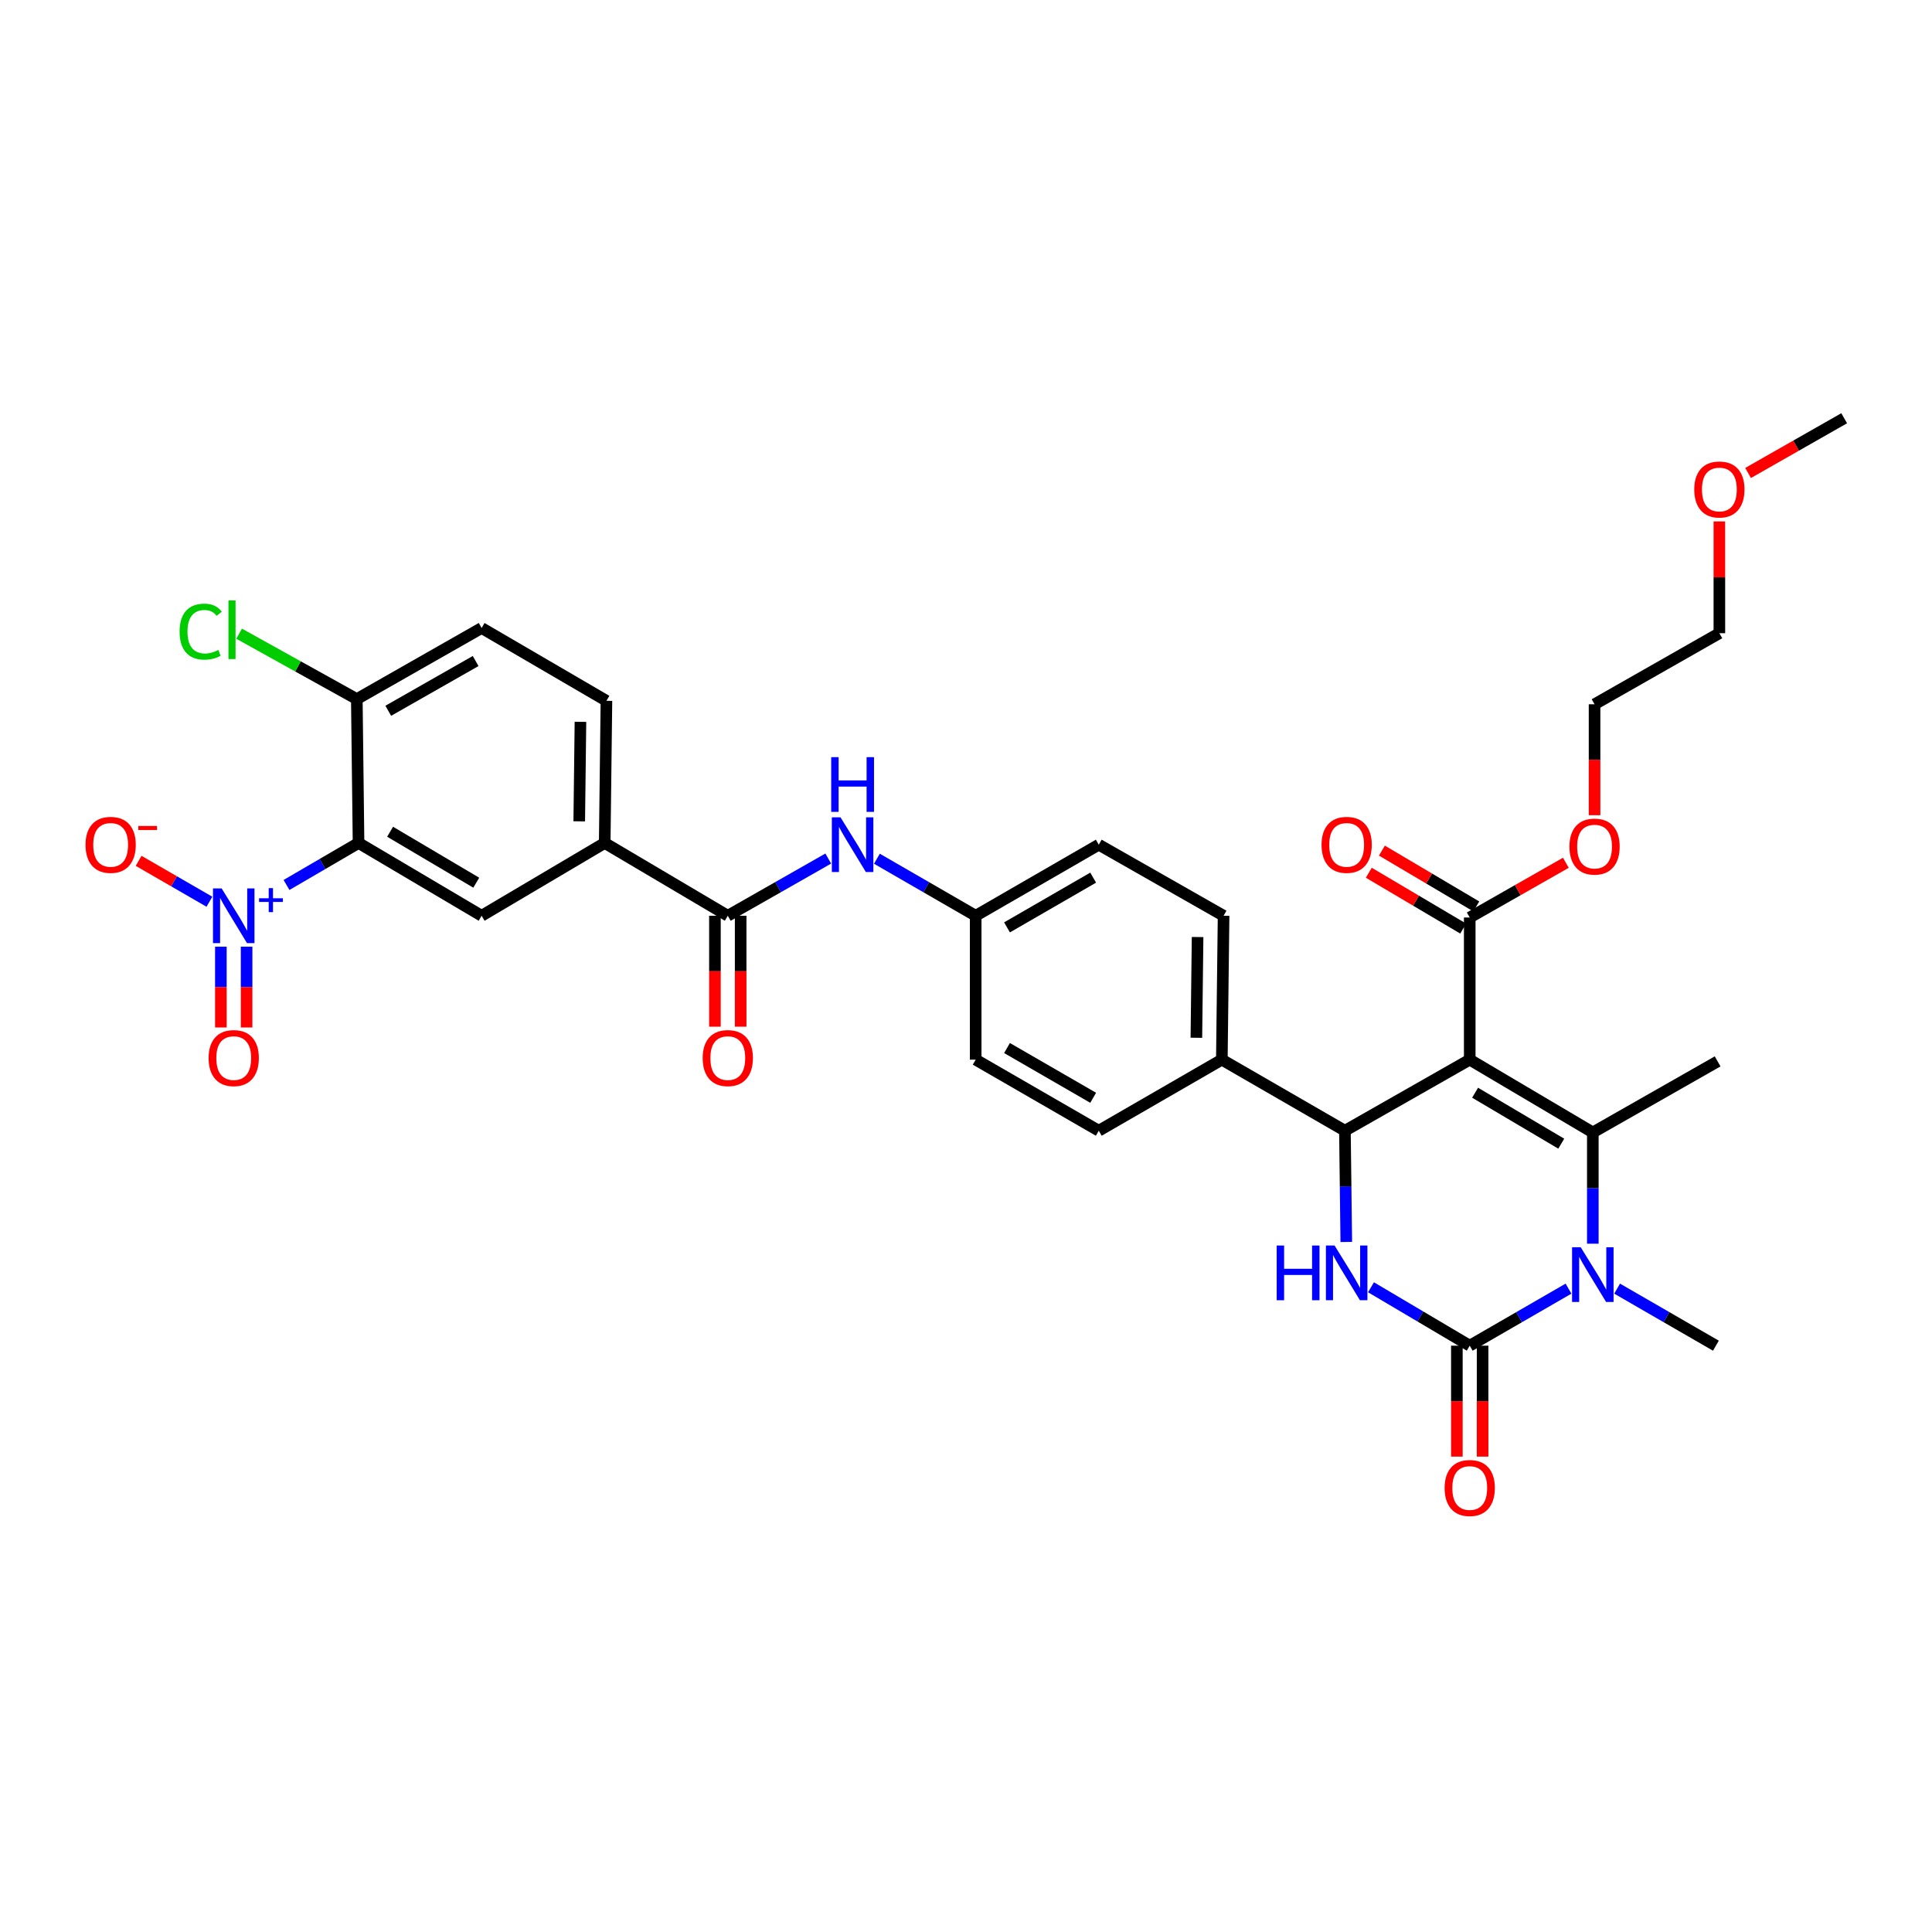 <?xml version='1.0' encoding='iso-8859-1'?>
<svg version='1.1' baseProfile='full'
              xmlns='http://www.w3.org/2000/svg'
                      xmlns:rdkit='http://www.rdkit.org/xml'
                      xmlns:xlink='http://www.w3.org/1999/xlink'
                  xml:space='preserve'
width='1000px' height='1000px' viewBox='0 0 1000 1000'>
<!-- END OF HEADER -->
<rect style='opacity:1.0;fill:#FFFFFF;stroke:none' width='1000' height='1000' x='0' y='0'> </rect>
<path class='bond-0' d='M 428.707,444.386 L 402.705,459.192' style='fill:none;fill-rule:evenodd;stroke:#0000FF;stroke-width:6px;stroke-linecap:butt;stroke-linejoin:miter;stroke-opacity:1' />
<path class='bond-0' d='M 402.705,459.192 L 376.703,473.997' style='fill:none;fill-rule:evenodd;stroke:#000000;stroke-width:6px;stroke-linecap:butt;stroke-linejoin:miter;stroke-opacity:1' />
<path class='bond-1' d='M 453.885,444.476 L 479.449,459.236' style='fill:none;fill-rule:evenodd;stroke:#0000FF;stroke-width:6px;stroke-linecap:butt;stroke-linejoin:miter;stroke-opacity:1' />
<path class='bond-1' d='M 479.449,459.236 L 505.013,473.997' style='fill:none;fill-rule:evenodd;stroke:#000000;stroke-width:6px;stroke-linecap:butt;stroke-linejoin:miter;stroke-opacity:1' />
<path class='bond-2' d='M 148.293,458.066 L 166.937,447.191' style='fill:none;fill-rule:evenodd;stroke:#0000FF;stroke-width:6px;stroke-linecap:butt;stroke-linejoin:miter;stroke-opacity:1' />
<path class='bond-2' d='M 166.937,447.191 L 185.581,436.317' style='fill:none;fill-rule:evenodd;stroke:#000000;stroke-width:6px;stroke-linecap:butt;stroke-linejoin:miter;stroke-opacity:1' />
<path class='bond-3' d='M 108.399,466.734 L 90.073,456.152' style='fill:none;fill-rule:evenodd;stroke:#0000FF;stroke-width:6px;stroke-linecap:butt;stroke-linejoin:miter;stroke-opacity:1' />
<path class='bond-3' d='M 90.073,456.152 L 71.747,445.571' style='fill:none;fill-rule:evenodd;stroke:#FF0000;stroke-width:6px;stroke-linecap:butt;stroke-linejoin:miter;stroke-opacity:1' />
<path class='bond-4' d='M 114.32,489.996 L 114.32,510.905' style='fill:none;fill-rule:evenodd;stroke:#0000FF;stroke-width:6px;stroke-linecap:butt;stroke-linejoin:miter;stroke-opacity:1' />
<path class='bond-4' d='M 114.32,510.905 L 114.32,531.814' style='fill:none;fill-rule:evenodd;stroke:#FF0000;stroke-width:6px;stroke-linecap:butt;stroke-linejoin:miter;stroke-opacity:1' />
<path class='bond-4' d='M 127.637,489.996 L 127.637,510.905' style='fill:none;fill-rule:evenodd;stroke:#0000FF;stroke-width:6px;stroke-linecap:butt;stroke-linejoin:miter;stroke-opacity:1' />
<path class='bond-4' d='M 127.637,510.905 L 127.637,531.814' style='fill:none;fill-rule:evenodd;stroke:#FF0000;stroke-width:6px;stroke-linecap:butt;stroke-linejoin:miter;stroke-opacity:1' />
<path class='bond-5' d='M 370.044,473.997 L 370.044,502.706' style='fill:none;fill-rule:evenodd;stroke:#000000;stroke-width:6px;stroke-linecap:butt;stroke-linejoin:miter;stroke-opacity:1' />
<path class='bond-5' d='M 370.044,502.706 L 370.044,531.414' style='fill:none;fill-rule:evenodd;stroke:#FF0000;stroke-width:6px;stroke-linecap:butt;stroke-linejoin:miter;stroke-opacity:1' />
<path class='bond-5' d='M 383.361,473.997 L 383.361,502.706' style='fill:none;fill-rule:evenodd;stroke:#000000;stroke-width:6px;stroke-linecap:butt;stroke-linejoin:miter;stroke-opacity:1' />
<path class='bond-5' d='M 383.361,502.706 L 383.361,531.414' style='fill:none;fill-rule:evenodd;stroke:#FF0000;stroke-width:6px;stroke-linecap:butt;stroke-linejoin:miter;stroke-opacity:1' />
<path class='bond-6' d='M 376.703,473.997 L 312.996,436.317' style='fill:none;fill-rule:evenodd;stroke:#000000;stroke-width:6px;stroke-linecap:butt;stroke-linejoin:miter;stroke-opacity:1' />
<path class='bond-7' d='M 185.581,436.317 L 249.288,473.997' style='fill:none;fill-rule:evenodd;stroke:#000000;stroke-width:6px;stroke-linecap:butt;stroke-linejoin:miter;stroke-opacity:1' />
<path class='bond-7' d='M 201.916,430.507 L 246.511,456.883' style='fill:none;fill-rule:evenodd;stroke:#000000;stroke-width:6px;stroke-linecap:butt;stroke-linejoin:miter;stroke-opacity:1' />
<path class='bond-8' d='M 185.581,436.317 L 184.686,361.845' style='fill:none;fill-rule:evenodd;stroke:#000000;stroke-width:6px;stroke-linecap:butt;stroke-linejoin:miter;stroke-opacity:1' />
<path class='bond-9' d='M 709.621,666.287 L 735.175,681.406' style='fill:none;fill-rule:evenodd;stroke:#0000FF;stroke-width:6px;stroke-linecap:butt;stroke-linejoin:miter;stroke-opacity:1' />
<path class='bond-9' d='M 735.175,681.406 L 760.73,696.525' style='fill:none;fill-rule:evenodd;stroke:#000000;stroke-width:6px;stroke-linecap:butt;stroke-linejoin:miter;stroke-opacity:1' />
<path class='bond-10' d='M 696.834,642.838 L 696.481,614.05' style='fill:none;fill-rule:evenodd;stroke:#0000FF;stroke-width:6px;stroke-linecap:butt;stroke-linejoin:miter;stroke-opacity:1' />
<path class='bond-10' d='M 696.481,614.05 L 696.128,585.261' style='fill:none;fill-rule:evenodd;stroke:#000000;stroke-width:6px;stroke-linecap:butt;stroke-linejoin:miter;stroke-opacity:1' />
<path class='bond-11' d='M 760.73,696.525 L 786.294,681.762' style='fill:none;fill-rule:evenodd;stroke:#000000;stroke-width:6px;stroke-linecap:butt;stroke-linejoin:miter;stroke-opacity:1' />
<path class='bond-11' d='M 786.294,681.762 L 811.858,666.998' style='fill:none;fill-rule:evenodd;stroke:#0000FF;stroke-width:6px;stroke-linecap:butt;stroke-linejoin:miter;stroke-opacity:1' />
<path class='bond-12' d='M 754.072,696.525 L 754.072,725.234' style='fill:none;fill-rule:evenodd;stroke:#000000;stroke-width:6px;stroke-linecap:butt;stroke-linejoin:miter;stroke-opacity:1' />
<path class='bond-12' d='M 754.072,725.234 L 754.072,753.943' style='fill:none;fill-rule:evenodd;stroke:#FF0000;stroke-width:6px;stroke-linecap:butt;stroke-linejoin:miter;stroke-opacity:1' />
<path class='bond-12' d='M 767.389,696.525 L 767.389,725.234' style='fill:none;fill-rule:evenodd;stroke:#000000;stroke-width:6px;stroke-linecap:butt;stroke-linejoin:miter;stroke-opacity:1' />
<path class='bond-12' d='M 767.389,725.234 L 767.389,753.943' style='fill:none;fill-rule:evenodd;stroke:#FF0000;stroke-width:6px;stroke-linecap:butt;stroke-linejoin:miter;stroke-opacity:1' />
<path class='bond-13' d='M 824.438,643.734 L 824.438,614.945' style='fill:none;fill-rule:evenodd;stroke:#0000FF;stroke-width:6px;stroke-linecap:butt;stroke-linejoin:miter;stroke-opacity:1' />
<path class='bond-13' d='M 824.438,614.945 L 824.438,586.156' style='fill:none;fill-rule:evenodd;stroke:#000000;stroke-width:6px;stroke-linecap:butt;stroke-linejoin:miter;stroke-opacity:1' />
<path class='bond-14' d='M 837.017,666.998 L 862.581,681.762' style='fill:none;fill-rule:evenodd;stroke:#0000FF;stroke-width:6px;stroke-linecap:butt;stroke-linejoin:miter;stroke-opacity:1' />
<path class='bond-14' d='M 862.581,681.762 L 888.145,696.525' style='fill:none;fill-rule:evenodd;stroke:#000000;stroke-width:6px;stroke-linecap:butt;stroke-linejoin:miter;stroke-opacity:1' />
<path class='bond-15' d='M 824.438,586.156 L 889.04,549.372' style='fill:none;fill-rule:evenodd;stroke:#000000;stroke-width:6px;stroke-linecap:butt;stroke-linejoin:miter;stroke-opacity:1' />
<path class='bond-16' d='M 824.438,586.156 L 760.73,548.476' style='fill:none;fill-rule:evenodd;stroke:#000000;stroke-width:6px;stroke-linecap:butt;stroke-linejoin:miter;stroke-opacity:1' />
<path class='bond-16' d='M 808.102,591.967 L 763.507,565.591' style='fill:none;fill-rule:evenodd;stroke:#000000;stroke-width:6px;stroke-linecap:butt;stroke-linejoin:miter;stroke-opacity:1' />
<path class='bond-17' d='M 760.73,548.476 L 696.128,585.261' style='fill:none;fill-rule:evenodd;stroke:#000000;stroke-width:6px;stroke-linecap:butt;stroke-linejoin:miter;stroke-opacity:1' />
<path class='bond-18' d='M 760.73,548.476 L 760.73,474.9' style='fill:none;fill-rule:evenodd;stroke:#000000;stroke-width:6px;stroke-linecap:butt;stroke-linejoin:miter;stroke-opacity:1' />
<path class='bond-19' d='M 696.128,585.261 L 632.42,548.476' style='fill:none;fill-rule:evenodd;stroke:#000000;stroke-width:6px;stroke-linecap:butt;stroke-linejoin:miter;stroke-opacity:1' />
<path class='bond-20' d='M 632.42,548.476 L 633.323,473.997' style='fill:none;fill-rule:evenodd;stroke:#000000;stroke-width:6px;stroke-linecap:butt;stroke-linejoin:miter;stroke-opacity:1' />
<path class='bond-20' d='M 619.24,537.143 L 619.871,485.008' style='fill:none;fill-rule:evenodd;stroke:#000000;stroke-width:6px;stroke-linecap:butt;stroke-linejoin:miter;stroke-opacity:1' />
<path class='bond-21' d='M 632.42,548.476 L 568.72,585.261' style='fill:none;fill-rule:evenodd;stroke:#000000;stroke-width:6px;stroke-linecap:butt;stroke-linejoin:miter;stroke-opacity:1' />
<path class='bond-22' d='M 760.73,474.9 L 785.606,460.734' style='fill:none;fill-rule:evenodd;stroke:#000000;stroke-width:6px;stroke-linecap:butt;stroke-linejoin:miter;stroke-opacity:1' />
<path class='bond-22' d='M 785.606,460.734 L 810.481,446.569' style='fill:none;fill-rule:evenodd;stroke:#FF0000;stroke-width:6px;stroke-linecap:butt;stroke-linejoin:miter;stroke-opacity:1' />
<path class='bond-23' d='M 764.121,469.169 L 739.696,454.718' style='fill:none;fill-rule:evenodd;stroke:#000000;stroke-width:6px;stroke-linecap:butt;stroke-linejoin:miter;stroke-opacity:1' />
<path class='bond-23' d='M 739.696,454.718 L 715.271,440.268' style='fill:none;fill-rule:evenodd;stroke:#FF0000;stroke-width:6px;stroke-linecap:butt;stroke-linejoin:miter;stroke-opacity:1' />
<path class='bond-23' d='M 757.34,480.63 L 732.915,466.18' style='fill:none;fill-rule:evenodd;stroke:#000000;stroke-width:6px;stroke-linecap:butt;stroke-linejoin:miter;stroke-opacity:1' />
<path class='bond-23' d='M 732.915,466.18 L 708.49,451.729' style='fill:none;fill-rule:evenodd;stroke:#FF0000;stroke-width:6px;stroke-linecap:butt;stroke-linejoin:miter;stroke-opacity:1' />
<path class='bond-24' d='M 825.34,421.948 L 825.34,393.239' style='fill:none;fill-rule:evenodd;stroke:#FF0000;stroke-width:6px;stroke-linecap:butt;stroke-linejoin:miter;stroke-opacity:1' />
<path class='bond-24' d='M 825.34,393.239 L 825.34,364.531' style='fill:none;fill-rule:evenodd;stroke:#000000;stroke-width:6px;stroke-linecap:butt;stroke-linejoin:miter;stroke-opacity:1' />
<path class='bond-25' d='M 633.323,473.997 L 568.72,437.212' style='fill:none;fill-rule:evenodd;stroke:#000000;stroke-width:6px;stroke-linecap:butt;stroke-linejoin:miter;stroke-opacity:1' />
<path class='bond-26' d='M 568.72,437.212 L 505.013,473.997' style='fill:none;fill-rule:evenodd;stroke:#000000;stroke-width:6px;stroke-linecap:butt;stroke-linejoin:miter;stroke-opacity:1' />
<path class='bond-26' d='M 565.823,454.263 L 521.228,480.012' style='fill:none;fill-rule:evenodd;stroke:#000000;stroke-width:6px;stroke-linecap:butt;stroke-linejoin:miter;stroke-opacity:1' />
<path class='bond-27' d='M 505.013,473.997 L 505.013,548.476' style='fill:none;fill-rule:evenodd;stroke:#000000;stroke-width:6px;stroke-linecap:butt;stroke-linejoin:miter;stroke-opacity:1' />
<path class='bond-28' d='M 505.013,548.476 L 568.72,585.261' style='fill:none;fill-rule:evenodd;stroke:#000000;stroke-width:6px;stroke-linecap:butt;stroke-linejoin:miter;stroke-opacity:1' />
<path class='bond-28' d='M 521.228,542.462 L 565.823,568.211' style='fill:none;fill-rule:evenodd;stroke:#000000;stroke-width:6px;stroke-linecap:butt;stroke-linejoin:miter;stroke-opacity:1' />
<path class='bond-29' d='M 825.34,364.531 L 889.943,327.746' style='fill:none;fill-rule:evenodd;stroke:#000000;stroke-width:6px;stroke-linecap:butt;stroke-linejoin:miter;stroke-opacity:1' />
<path class='bond-30' d='M 889.943,327.746 L 889.943,298.821' style='fill:none;fill-rule:evenodd;stroke:#000000;stroke-width:6px;stroke-linecap:butt;stroke-linejoin:miter;stroke-opacity:1' />
<path class='bond-30' d='M 889.943,298.821 L 889.943,269.896' style='fill:none;fill-rule:evenodd;stroke:#FF0000;stroke-width:6px;stroke-linecap:butt;stroke-linejoin:miter;stroke-opacity:1' />
<path class='bond-31' d='M 904.801,244.812 L 929.673,230.647' style='fill:none;fill-rule:evenodd;stroke:#FF0000;stroke-width:6px;stroke-linecap:butt;stroke-linejoin:miter;stroke-opacity:1' />
<path class='bond-31' d='M 929.673,230.647 L 954.545,216.482' style='fill:none;fill-rule:evenodd;stroke:#000000;stroke-width:6px;stroke-linecap:butt;stroke-linejoin:miter;stroke-opacity:1' />
<path class='bond-32' d='M 249.288,473.997 L 312.996,436.317' style='fill:none;fill-rule:evenodd;stroke:#000000;stroke-width:6px;stroke-linecap:butt;stroke-linejoin:miter;stroke-opacity:1' />
<path class='bond-33' d='M 312.996,436.317 L 313.891,362.74' style='fill:none;fill-rule:evenodd;stroke:#000000;stroke-width:6px;stroke-linecap:butt;stroke-linejoin:miter;stroke-opacity:1' />
<path class='bond-33' d='M 299.814,425.119 L 300.44,373.615' style='fill:none;fill-rule:evenodd;stroke:#000000;stroke-width:6px;stroke-linecap:butt;stroke-linejoin:miter;stroke-opacity:1' />
<path class='bond-34' d='M 184.686,361.845 L 249.288,325.053' style='fill:none;fill-rule:evenodd;stroke:#000000;stroke-width:6px;stroke-linecap:butt;stroke-linejoin:miter;stroke-opacity:1' />
<path class='bond-34' d='M 200.966,367.898 L 246.188,342.144' style='fill:none;fill-rule:evenodd;stroke:#000000;stroke-width:6px;stroke-linecap:butt;stroke-linejoin:miter;stroke-opacity:1' />
<path class='bond-35' d='M 184.686,361.845 L 154.228,344.921' style='fill:none;fill-rule:evenodd;stroke:#000000;stroke-width:6px;stroke-linecap:butt;stroke-linejoin:miter;stroke-opacity:1' />
<path class='bond-35' d='M 154.228,344.921 L 123.771,327.997' style='fill:none;fill-rule:evenodd;stroke:#00CC00;stroke-width:6px;stroke-linecap:butt;stroke-linejoin:miter;stroke-opacity:1' />
<path class='bond-36' d='M 313.891,362.74 L 249.288,325.053' style='fill:none;fill-rule:evenodd;stroke:#000000;stroke-width:6px;stroke-linecap:butt;stroke-linejoin:miter;stroke-opacity:1' />
<path  class='atom-0' d='M 435.046 423.052
L 444.326 438.052
Q 445.246 439.532, 446.726 442.212
Q 448.206 444.892, 448.286 445.052
L 448.286 423.052
L 452.046 423.052
L 452.046 451.372
L 448.166 451.372
L 438.206 434.972
Q 437.046 433.052, 435.806 430.852
Q 434.606 428.652, 434.246 427.972
L 434.246 451.372
L 430.566 451.372
L 430.566 423.052
L 435.046 423.052
' fill='#0000FF'/>
<path  class='atom-0' d='M 430.226 391.9
L 434.066 391.9
L 434.066 403.94
L 448.546 403.94
L 448.546 391.9
L 452.386 391.9
L 452.386 420.22
L 448.546 420.22
L 448.546 407.14
L 434.066 407.14
L 434.066 420.22
L 430.226 420.22
L 430.226 391.9
' fill='#0000FF'/>
<path  class='atom-1' d='M 114.718 459.837
L 123.998 474.837
Q 124.918 476.317, 126.398 478.997
Q 127.878 481.677, 127.958 481.837
L 127.958 459.837
L 131.718 459.837
L 131.718 488.157
L 127.838 488.157
L 117.878 471.757
Q 116.718 469.837, 115.478 467.637
Q 114.278 465.437, 113.918 464.757
L 113.918 488.157
L 110.238 488.157
L 110.238 459.837
L 114.718 459.837
' fill='#0000FF'/>
<path  class='atom-1' d='M 134.094 464.942
L 139.084 464.942
L 139.084 459.688
L 141.301 459.688
L 141.301 464.942
L 146.423 464.942
L 146.423 466.843
L 141.301 466.843
L 141.301 472.123
L 139.084 472.123
L 139.084 466.843
L 134.094 466.843
L 134.094 464.942
' fill='#0000FF'/>
<path  class='atom-3' d='M 363.703 547.654
Q 363.703 540.854, 367.063 537.054
Q 370.423 533.254, 376.703 533.254
Q 382.983 533.254, 386.343 537.054
Q 389.703 540.854, 389.703 547.654
Q 389.703 554.534, 386.303 558.454
Q 382.903 562.334, 376.703 562.334
Q 370.463 562.334, 367.063 558.454
Q 363.703 554.574, 363.703 547.654
M 376.703 559.134
Q 381.023 559.134, 383.343 556.254
Q 385.703 553.334, 385.703 547.654
Q 385.703 542.094, 383.343 539.294
Q 381.023 536.454, 376.703 536.454
Q 372.383 536.454, 370.023 539.254
Q 367.703 542.054, 367.703 547.654
Q 367.703 553.374, 370.023 556.254
Q 372.383 559.134, 376.703 559.134
' fill='#FF0000'/>
<path  class='atom-5' d='M 660.81 644.678
L 664.65 644.678
L 664.65 656.718
L 679.13 656.718
L 679.13 644.678
L 682.97 644.678
L 682.97 672.998
L 679.13 672.998
L 679.13 659.918
L 664.65 659.918
L 664.65 672.998
L 660.81 672.998
L 660.81 644.678
' fill='#0000FF'/>
<path  class='atom-5' d='M 690.77 644.678
L 700.05 659.678
Q 700.97 661.158, 702.45 663.838
Q 703.93 666.518, 704.01 666.678
L 704.01 644.678
L 707.77 644.678
L 707.77 672.998
L 703.89 672.998
L 693.93 656.598
Q 692.77 654.678, 691.53 652.478
Q 690.33 650.278, 689.97 649.598
L 689.97 672.998
L 686.29 672.998
L 686.29 644.678
L 690.77 644.678
' fill='#0000FF'/>
<path  class='atom-7' d='M 818.178 645.573
L 827.458 660.573
Q 828.378 662.053, 829.858 664.733
Q 831.338 667.413, 831.418 667.573
L 831.418 645.573
L 835.178 645.573
L 835.178 673.893
L 831.298 673.893
L 821.338 657.493
Q 820.178 655.573, 818.938 653.373
Q 817.738 651.173, 817.378 650.493
L 817.378 673.893
L 813.698 673.893
L 813.698 645.573
L 818.178 645.573
' fill='#0000FF'/>
<path  class='atom-14' d='M 747.73 770.182
Q 747.73 763.382, 751.09 759.582
Q 754.45 755.782, 760.73 755.782
Q 767.01 755.782, 770.37 759.582
Q 773.73 763.382, 773.73 770.182
Q 773.73 777.062, 770.33 780.982
Q 766.93 784.862, 760.73 784.862
Q 754.49 784.862, 751.09 780.982
Q 747.73 777.102, 747.73 770.182
M 760.73 781.662
Q 765.05 781.662, 767.37 778.782
Q 769.73 775.862, 769.73 770.182
Q 769.73 764.622, 767.37 761.822
Q 765.05 758.982, 760.73 758.982
Q 756.41 758.982, 754.05 761.782
Q 751.73 764.582, 751.73 770.182
Q 751.73 775.902, 754.05 778.782
Q 756.41 781.662, 760.73 781.662
' fill='#FF0000'/>
<path  class='atom-15' d='M 812.34 438.188
Q 812.34 431.388, 815.7 427.588
Q 819.06 423.788, 825.34 423.788
Q 831.62 423.788, 834.98 427.588
Q 838.34 431.388, 838.34 438.188
Q 838.34 445.068, 834.94 448.988
Q 831.54 452.868, 825.34 452.868
Q 819.1 452.868, 815.7 448.988
Q 812.34 445.108, 812.34 438.188
M 825.34 449.668
Q 829.66 449.668, 831.98 446.788
Q 834.34 443.868, 834.34 438.188
Q 834.34 432.628, 831.98 429.828
Q 829.66 426.988, 825.34 426.988
Q 821.02 426.988, 818.66 429.788
Q 816.34 432.588, 816.34 438.188
Q 816.34 443.908, 818.66 446.788
Q 821.02 449.668, 825.34 449.668
' fill='#FF0000'/>
<path  class='atom-16' d='M 684.03 437.292
Q 684.03 430.492, 687.39 426.692
Q 690.75 422.892, 697.03 422.892
Q 703.31 422.892, 706.67 426.692
Q 710.03 430.492, 710.03 437.292
Q 710.03 444.172, 706.63 448.092
Q 703.23 451.972, 697.03 451.972
Q 690.79 451.972, 687.39 448.092
Q 684.03 444.212, 684.03 437.292
M 697.03 448.772
Q 701.35 448.772, 703.67 445.892
Q 706.03 442.972, 706.03 437.292
Q 706.03 431.732, 703.67 428.932
Q 701.35 426.092, 697.03 426.092
Q 692.71 426.092, 690.35 428.892
Q 688.03 431.692, 688.03 437.292
Q 688.03 443.012, 690.35 445.892
Q 692.71 448.772, 697.03 448.772
' fill='#FF0000'/>
<path  class='atom-25' d='M 876.943 253.354
Q 876.943 246.554, 880.303 242.754
Q 883.663 238.954, 889.943 238.954
Q 896.223 238.954, 899.583 242.754
Q 902.943 246.554, 902.943 253.354
Q 902.943 260.234, 899.543 264.154
Q 896.143 268.034, 889.943 268.034
Q 883.703 268.034, 880.303 264.154
Q 876.943 260.274, 876.943 253.354
M 889.943 264.834
Q 894.263 264.834, 896.583 261.954
Q 898.943 259.034, 898.943 253.354
Q 898.943 247.794, 896.583 244.994
Q 894.263 242.154, 889.943 242.154
Q 885.623 242.154, 883.263 244.954
Q 880.943 247.754, 880.943 253.354
Q 880.943 259.074, 883.263 261.954
Q 885.623 264.834, 889.943 264.834
' fill='#FF0000'/>
<path  class='atom-30' d='M 44.271 437.292
Q 44.271 430.492, 47.631 426.692
Q 50.991 422.892, 57.271 422.892
Q 63.551 422.892, 66.911 426.692
Q 70.271 430.492, 70.271 437.292
Q 70.271 444.172, 66.871 448.092
Q 63.471 451.972, 57.271 451.972
Q 51.031 451.972, 47.631 448.092
Q 44.271 444.212, 44.271 437.292
M 57.271 448.772
Q 61.591 448.772, 63.911 445.892
Q 66.271 442.972, 66.271 437.292
Q 66.271 431.732, 63.911 428.932
Q 61.591 426.092, 57.271 426.092
Q 52.951 426.092, 50.591 428.892
Q 48.271 431.692, 48.271 437.292
Q 48.271 443.012, 50.591 445.892
Q 52.951 448.772, 57.271 448.772
' fill='#FF0000'/>
<path  class='atom-30' d='M 71.591 427.515
L 81.28 427.515
L 81.28 429.627
L 71.591 429.627
L 71.591 427.515
' fill='#FF0000'/>
<path  class='atom-31' d='M 107.978 547.654
Q 107.978 540.854, 111.338 537.054
Q 114.698 533.254, 120.978 533.254
Q 127.258 533.254, 130.618 537.054
Q 133.978 540.854, 133.978 547.654
Q 133.978 554.534, 130.578 558.454
Q 127.178 562.334, 120.978 562.334
Q 114.738 562.334, 111.338 558.454
Q 107.978 554.574, 107.978 547.654
M 120.978 559.134
Q 125.298 559.134, 127.618 556.254
Q 129.978 553.334, 129.978 547.654
Q 129.978 542.094, 127.618 539.294
Q 125.298 536.454, 120.978 536.454
Q 116.658 536.454, 114.298 539.254
Q 111.978 542.054, 111.978 547.654
Q 111.978 553.374, 114.298 556.254
Q 116.658 559.134, 120.978 559.134
' fill='#FF0000'/>
<path  class='atom-34' d='M 92.963 326.928
Q 92.963 319.888, 96.243 316.208
Q 99.563 312.488, 105.843 312.488
Q 111.683 312.488, 114.803 316.608
L 112.163 318.768
Q 109.883 315.768, 105.843 315.768
Q 101.563 315.768, 99.283 318.648
Q 97.043 321.488, 97.043 326.928
Q 97.043 332.528, 99.363 335.408
Q 101.723 338.288, 106.283 338.288
Q 109.403 338.288, 113.043 336.408
L 114.163 339.408
Q 112.683 340.368, 110.443 340.928
Q 108.203 341.488, 105.723 341.488
Q 99.563 341.488, 96.243 337.728
Q 92.963 333.968, 92.963 326.928
' fill='#00CC00'/>
<path  class='atom-34' d='M 118.243 310.768
L 121.923 310.768
L 121.923 341.128
L 118.243 341.128
L 118.243 310.768
' fill='#00CC00'/>
</svg>
